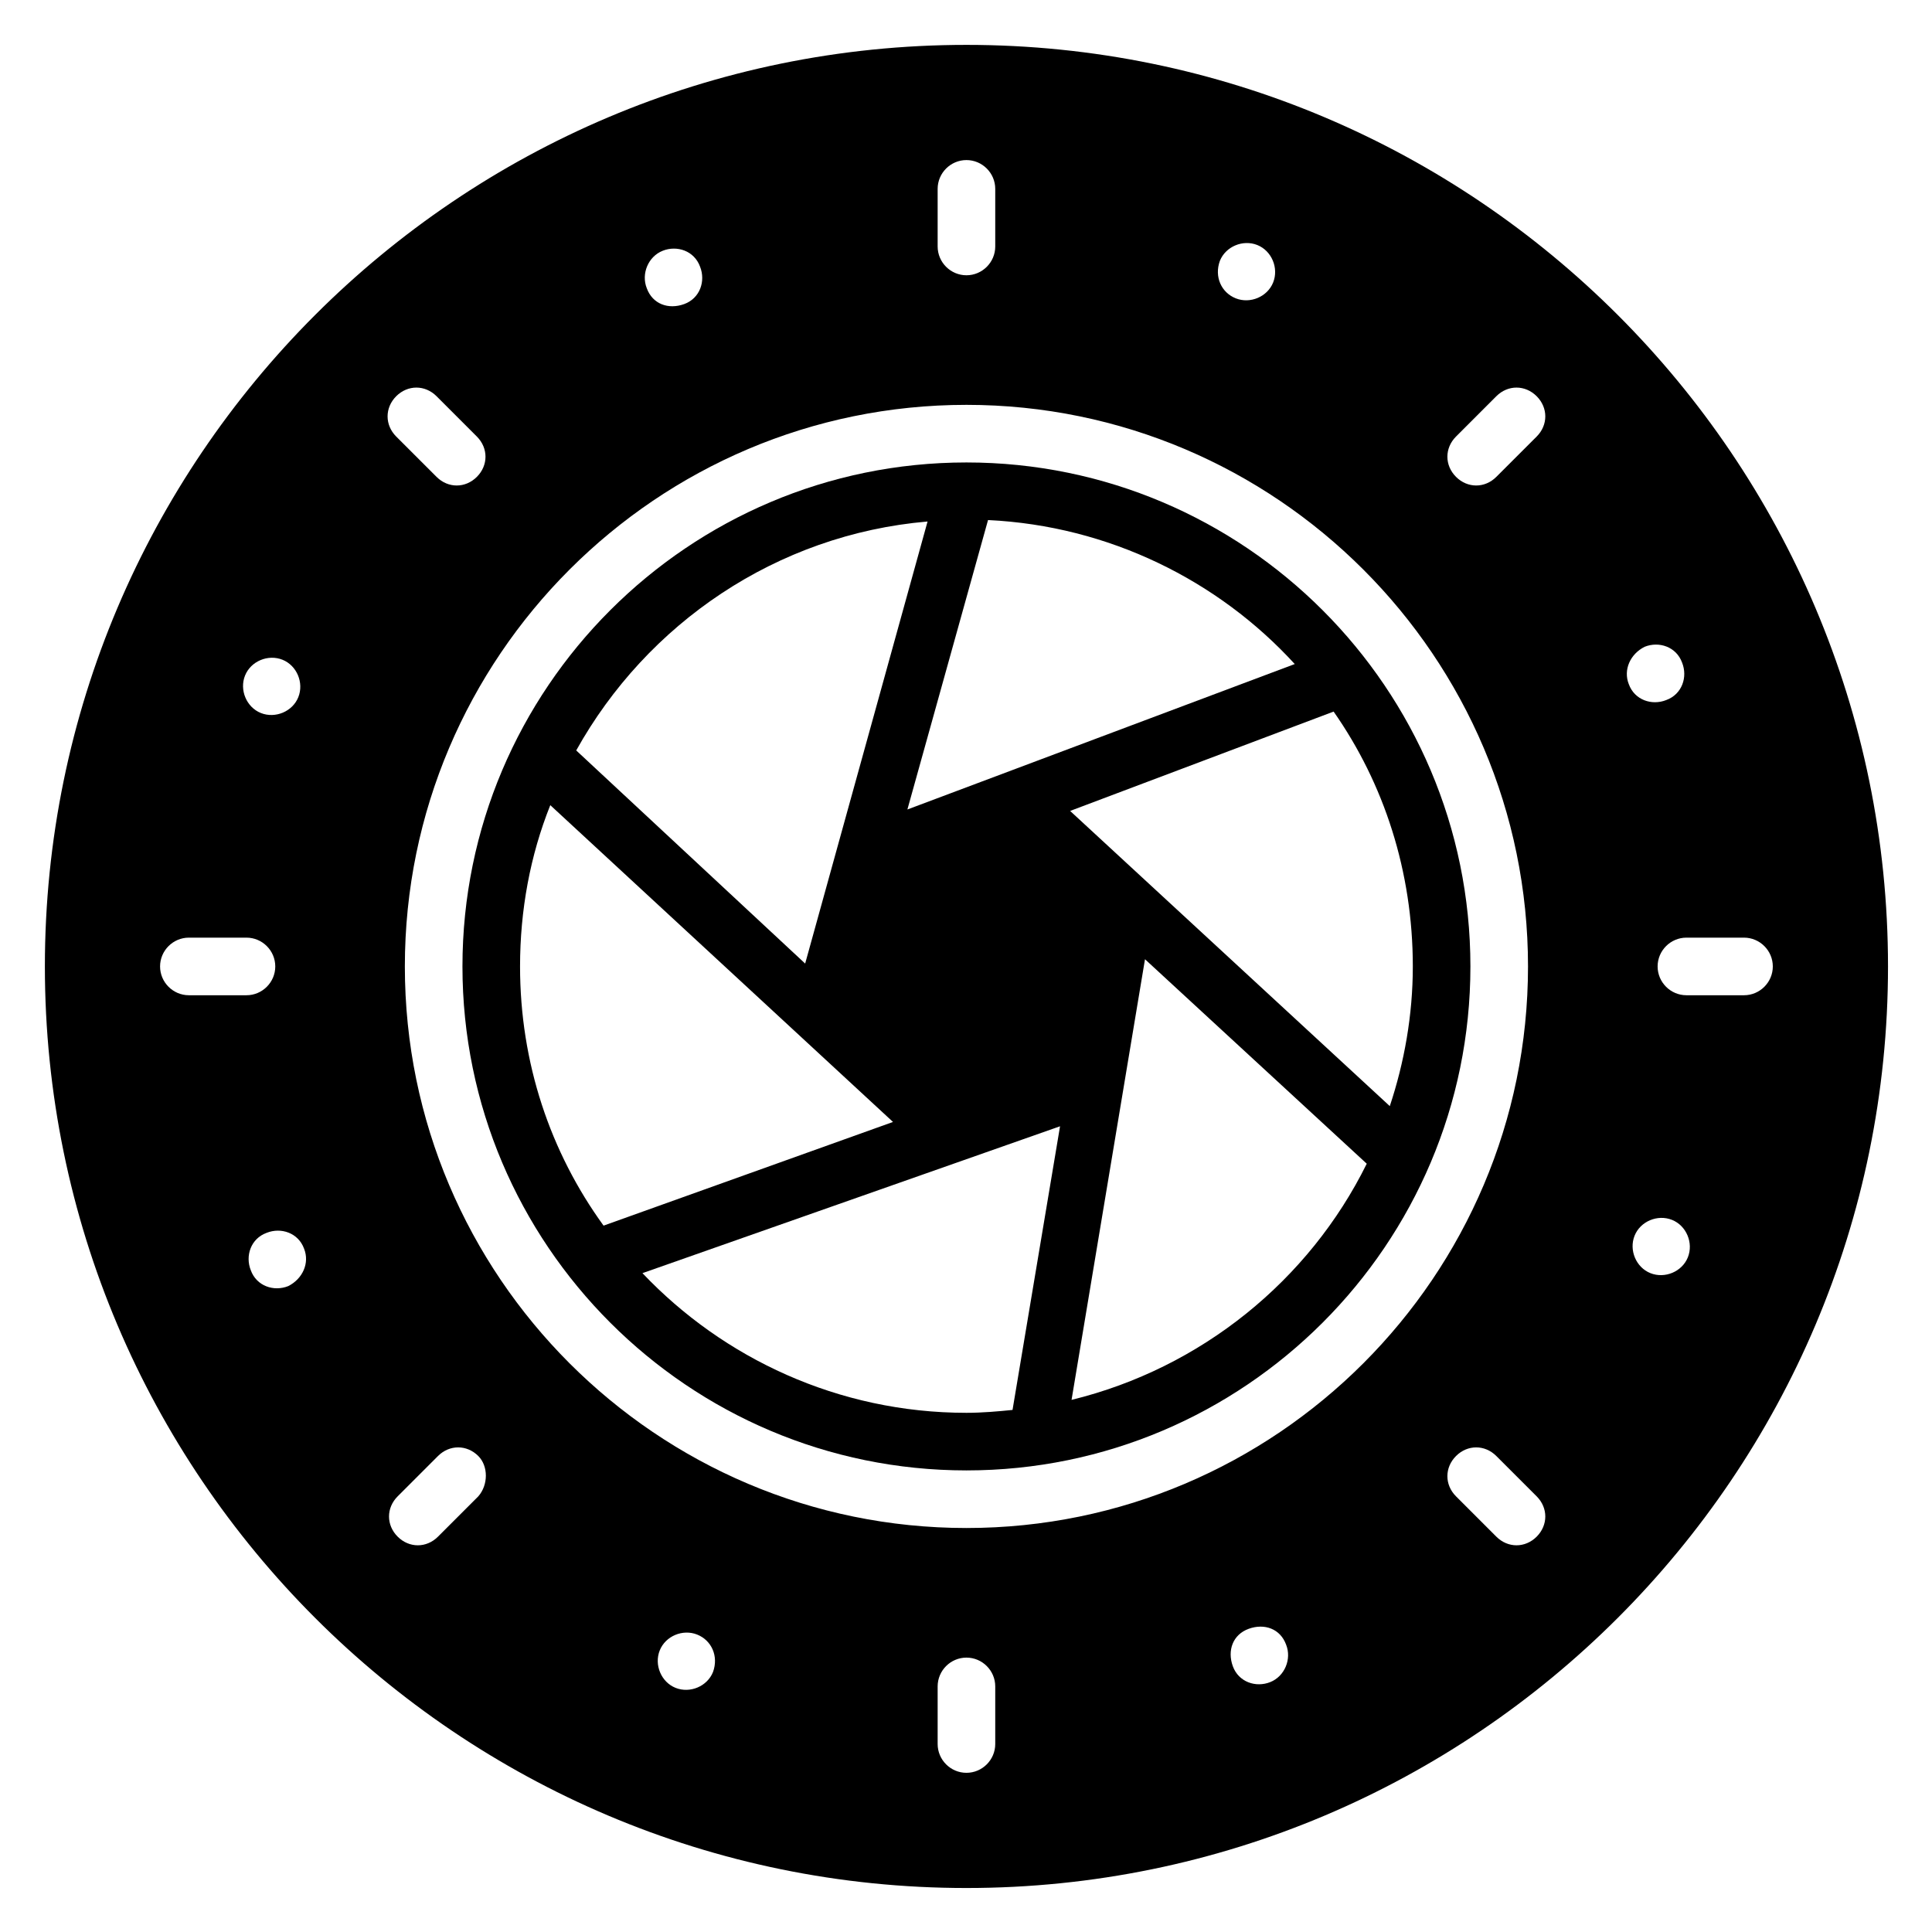 <svg xmlns="http://www.w3.org/2000/svg" xmlns:xlink="http://www.w3.org/1999/xlink" width="500" zoomAndPan="magnify" viewBox="0 0 375 375" height="500" preserveAspectRatio="xMidYMid meet" version="1.0"><defs><clipPath id="e8547c8a04"><path d="M 8.711 8.711 L 366.461 8.711 L 366.461 366.461 L 8.711 366.461 Z M 8.711 8.711 " clip-rule="nonzero"/></clipPath></defs><path fill="#000000" d="M 187.586 89.762 C 133.645 89.762 89.762 133.645 89.762 187.586 C 89.762 241.527 133.645 285.406 187.586 285.406 C 241.527 285.406 285.406 241.527 285.406 187.586 C 285.406 133.645 241.527 89.762 187.586 89.762 Z M 191.777 100.941 C 215.254 102.062 236.496 112.684 251.309 128.891 L 176.125 157.121 Z M 180.039 101.223 L 156.281 187.027 L 111.844 145.66 C 125.539 121.066 150.691 103.738 180.039 101.223 Z M 117.152 237.895 C 106.812 223.641 100.941 206.312 100.941 187.586 C 100.941 176.688 102.898 166.066 106.812 156.281 L 173.332 217.77 Z M 196.531 273.668 C 193.734 273.949 190.66 274.227 187.586 274.227 C 162.711 274.227 140.352 263.609 124.699 247.117 L 205.754 218.609 Z M 207.988 271.715 L 222.242 186.188 L 265.285 225.875 C 254.105 248.516 233.145 265.562 207.988 271.715 Z M 207.711 157.402 L 258.855 138.117 C 268.637 152.09 274.227 169.141 274.227 187.586 C 274.227 197.09 272.551 206.312 269.758 214.695 Z M 207.711 157.402 " fill-opacity="1" fill-rule="nonzero"/><g clip-path="url(#e8547c8a04)"><path fill="#000000" d="M 187.586 8.711 C 88.926 8.711 8.711 88.926 8.711 187.586 C 8.711 286.246 88.926 366.461 187.586 366.461 C 286.246 366.461 366.461 286.246 366.461 187.586 C 366.461 88.926 286.246 8.711 187.586 8.711 Z M 47.559 131.129 C 48.68 128.332 52.031 126.938 54.828 128.055 C 57.621 129.172 59.02 132.527 57.902 135.32 C 56.785 138.117 53.43 139.512 50.633 138.395 C 47.84 137.277 46.441 133.922 47.559 131.129 Z M 36.66 193.176 C 33.586 193.176 31.07 190.66 31.07 187.586 C 31.07 184.512 33.586 181.996 36.66 181.996 L 47.84 181.996 C 50.914 181.996 53.43 184.512 53.43 187.586 C 53.43 190.66 50.914 193.176 47.84 193.176 Z M 55.945 249.633 C 53.148 250.75 49.797 249.633 48.68 246.559 C 47.559 243.766 48.68 240.41 51.754 239.293 C 54.547 238.176 57.902 239.293 59.02 242.367 C 60.137 245.16 58.738 248.234 55.945 249.633 Z M 236.777 50.633 C 237.895 47.84 241.25 46.441 244.043 47.559 C 246.84 48.68 248.234 52.031 247.117 54.828 C 246 57.621 242.645 59.02 239.852 57.902 C 237.055 56.785 235.66 53.711 236.777 50.633 Z M 181.996 36.66 C 181.996 33.586 184.512 31.07 187.586 31.07 C 190.66 31.07 193.176 33.586 193.176 36.66 L 193.176 47.84 C 193.176 50.914 190.66 53.43 187.586 53.43 C 184.512 53.43 181.996 50.914 181.996 47.84 Z M 128.613 48.68 C 131.406 47.559 134.762 48.68 135.879 51.754 C 136.996 54.547 135.879 57.902 132.805 59.02 C 129.73 60.137 126.656 59.02 125.539 55.945 C 124.422 53.148 125.816 49.797 128.613 48.68 Z M 76.906 76.906 C 79.145 74.672 82.496 74.672 84.734 76.906 L 92.559 84.734 C 94.793 86.969 94.793 90.324 92.559 92.559 C 91.441 93.676 90.043 94.234 88.645 94.234 C 87.25 94.234 85.852 93.676 84.734 92.559 L 76.906 84.734 C 74.672 82.496 74.672 79.145 76.906 76.906 Z M 92.84 290.438 L 85.012 298.266 C 83.895 299.383 82.496 299.941 81.098 299.941 C 79.703 299.941 78.305 299.383 77.188 298.266 C 74.949 296.027 74.949 292.676 77.188 290.438 L 85.012 282.613 C 87.25 280.379 90.602 280.379 92.84 282.613 C 94.793 284.57 94.793 288.203 92.84 290.438 Z M 138.395 324.535 C 137.277 327.332 133.922 328.73 131.129 327.613 C 128.332 326.492 126.938 323.141 128.055 320.344 C 129.172 317.551 132.527 316.152 135.32 317.27 C 138.117 318.387 139.512 321.461 138.395 324.535 Z M 193.176 338.512 C 193.176 341.586 190.66 344.102 187.586 344.102 C 184.512 344.102 181.996 341.586 181.996 338.512 L 181.996 327.332 C 181.996 324.258 184.512 321.742 187.586 321.742 C 190.66 321.742 193.176 324.258 193.176 327.332 Z M 246.559 326.492 C 243.766 327.613 240.41 326.492 239.293 323.418 C 238.176 320.344 239.293 317.27 242.367 316.152 C 245.441 315.035 248.516 316.152 249.633 319.227 C 250.75 322.023 249.355 325.375 246.559 326.492 Z M 187.586 296.586 C 127.496 296.586 78.582 247.676 78.582 187.586 C 78.582 127.496 127.496 78.582 187.586 78.582 C 247.676 78.582 296.586 127.496 296.586 187.586 C 296.586 247.676 247.676 296.586 187.586 296.586 Z M 298.266 298.266 C 297.148 299.383 295.75 299.941 294.352 299.941 C 292.953 299.941 291.559 299.383 290.438 298.266 L 282.613 290.438 C 280.379 288.203 280.379 284.848 282.613 282.613 C 284.848 280.379 288.203 280.379 290.438 282.613 L 298.266 290.438 C 300.5 292.676 300.5 296.027 298.266 298.266 Z M 298.266 84.734 L 290.438 92.559 C 289.32 93.676 287.922 94.234 286.527 94.234 C 285.129 94.234 283.73 93.676 282.613 92.559 C 280.379 90.324 280.379 86.969 282.613 84.734 L 290.438 76.906 C 292.676 74.672 296.027 74.672 298.266 76.906 C 300.5 79.145 300.5 82.496 298.266 84.734 Z M 319.227 125.539 C 322.023 124.422 325.375 125.539 326.492 128.613 C 327.613 131.406 326.492 134.762 323.418 135.879 C 320.625 136.996 317.27 135.879 316.152 132.805 C 315.035 130.012 316.434 126.938 319.227 125.539 Z M 327.613 244.043 C 326.492 246.84 323.141 248.234 320.344 247.117 C 317.551 246 316.152 242.645 317.27 239.852 C 318.387 237.055 321.742 235.66 324.535 236.777 C 327.332 237.895 328.73 241.25 327.613 244.043 Z M 338.512 193.176 L 327.332 193.176 C 324.258 193.176 321.742 190.66 321.742 187.586 C 321.742 184.512 324.258 181.996 327.332 181.996 L 338.512 181.996 C 341.586 181.996 344.102 184.512 344.102 187.586 C 344.102 190.66 341.586 193.176 338.512 193.176 Z M 338.512 193.176 " fill-opacity="1" fill-rule="nonzero"/></g></svg>